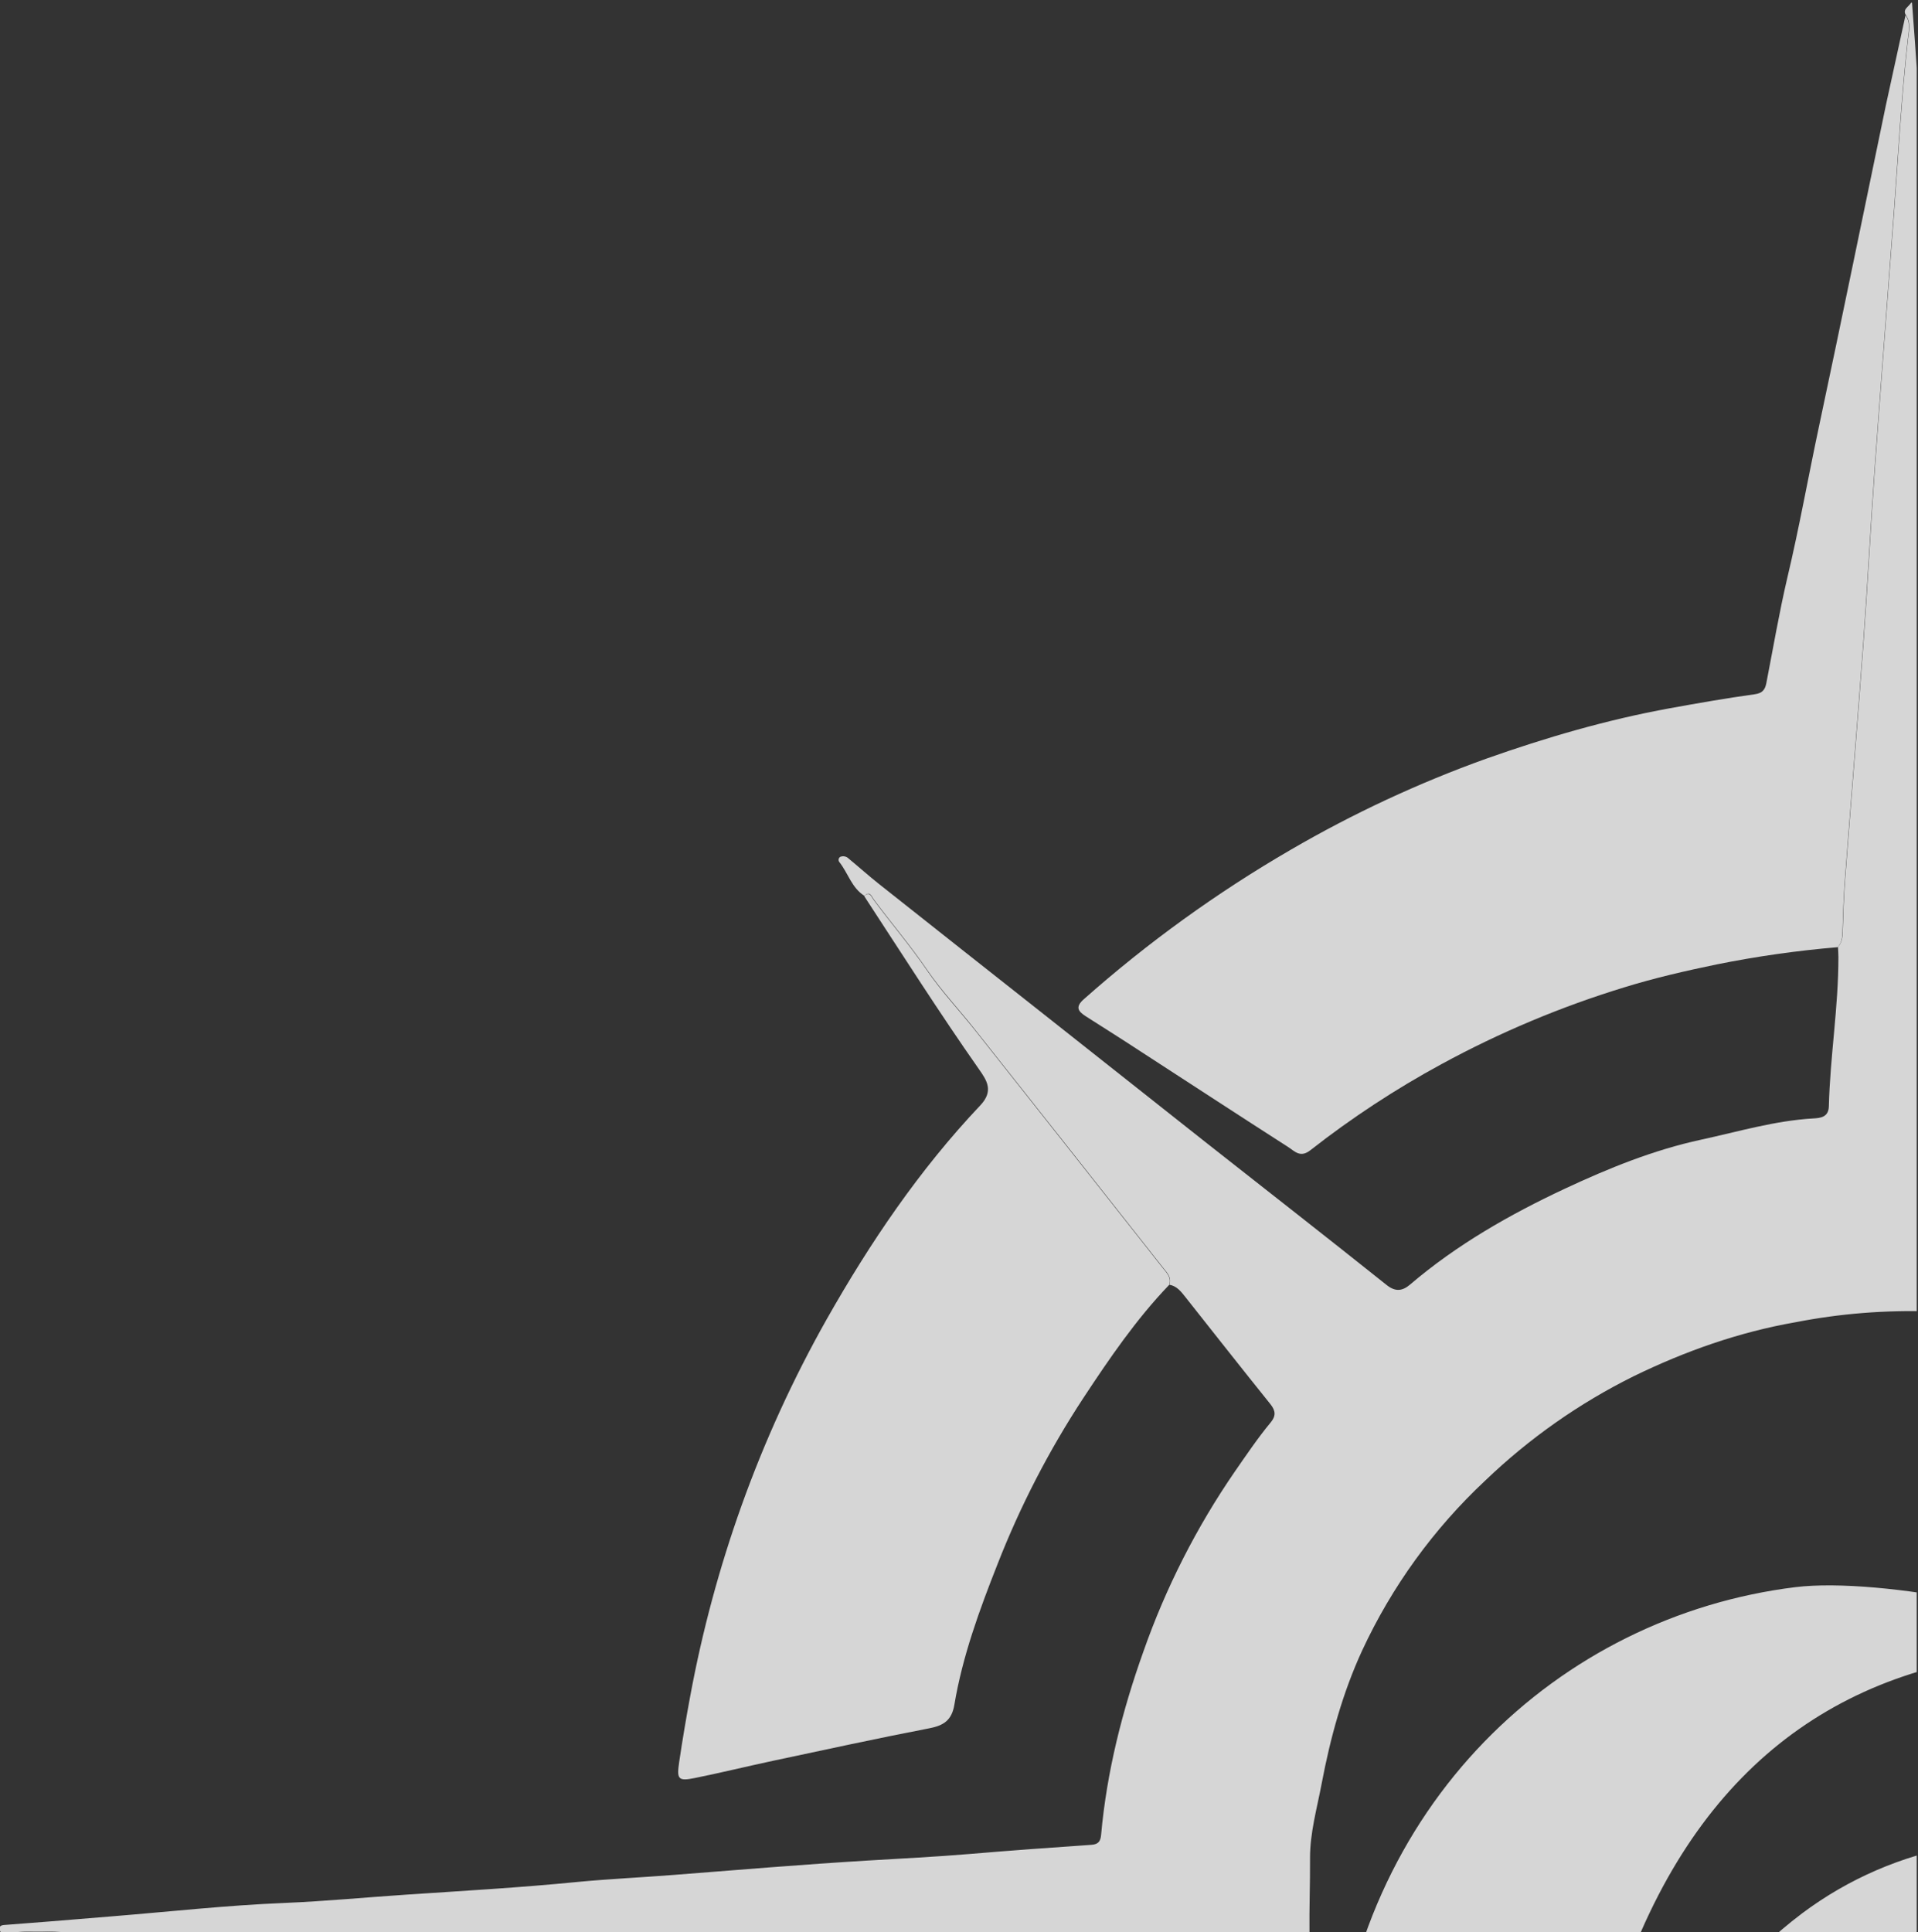 <svg width="690" height="695" viewBox="0 0 690 695" fill="none" xmlns="http://www.w3.org/2000/svg">
<rect x="0" y="0" width="690" height="695" fill="#333333" stroke="none"/>
<g opacity="0.8">
<g clip-path="url(#clip0_201_26)">
<path d="M1375.35 691.902C1376.8 691.514 1378.14 691.978 1378.14 693.465C1378.14 694.952 1376.52 694.543 1375.58 694.543C1360.12 694.101 1344.76 695.707 1329.41 697C1308.73 698.735 1287.99 699.555 1267.33 701.796C1256.55 702.971 1245.54 703.489 1234.64 704.308C1210.54 706.097 1186.44 707.897 1162.34 709.578C1144.12 710.85 1125.84 711.421 1107.68 713.253C1088.8 715.161 1069.84 715.851 1050.97 717.888C1039.45 719.128 1027.78 719.44 1016.18 720.432C1005.11 721.369 994.02 722.016 982.93 722.587C980.106 722.738 979.06 723.536 978.554 726.532C975.622 743.939 972.895 761.475 967.69 778.331C962.171 796.372 954.909 813.833 946.004 830.465C937.803 846.102 928.096 860.902 917.022 874.655C915.394 876.628 915.136 878.19 916.817 880.303C927.66 893.955 938.438 907.686 949.151 921.497C950.252 922.903 951.622 924.076 953.182 924.946C953.689 928.093 955.834 930.335 957.698 932.652C965.243 942.223 972.917 951.772 980.462 961.386C999.697 985.874 1018.92 1010.38 1038.14 1034.9C1042.94 1041.04 1047.24 1047.6 1052.83 1053.11C1053.9 1054.19 1055.11 1056.06 1055.93 1052.89C1059.84 1055.37 1061.06 1059.8 1063.47 1063.36C1066.29 1067.45 1069.22 1071.47 1072.04 1075.57C1072.62 1076.41 1073.63 1077.5 1072.78 1078.44C1071.62 1079.71 1070.34 1078.54 1069.48 1077.81C1063.51 1072.73 1057.5 1067.69 1051.33 1062.83C1020.91 1038.93 990.668 1014.82 960.285 990.875C931.465 968.155 902.482 945.607 873.737 922.812C870.353 920.117 868.952 923.113 867.486 924.234C857.492 931.944 847.055 939.063 836.229 945.553C815.507 957.796 793.347 967.422 770.257 974.212C753.971 979.008 737.362 981.929 720.678 984.581C718.285 984.958 716.021 985.292 716.021 988.558C716.021 1007.02 713.456 1025.33 712.594 1043.75C712.607 1044.29 712.658 1044.83 712.745 1045.36C709.641 1059.94 710.589 1074.88 708.919 1089.62C706.763 1109.02 706.106 1128.55 704.694 1148.02C702.473 1178.74 700.113 1209.45 697.871 1240.16C696.988 1252.31 696.287 1264.46 695.446 1276.6C694.907 1284.28 694.311 1291.96 693.657 1299.63C691.911 1320.48 690.219 1341.33 689.346 1362.26C686.015 1363.18 684.884 1361.73 684.722 1358.47C683.881 1341.49 682.415 1324.52 681.025 1307.59C678.783 1280.3 677.07 1252.99 675.076 1225.68C673.47 1203.72 672.219 1181.74 670.527 1159.8C668.372 1131.45 665.418 1103.15 663.705 1074.77C662.918 1061.73 661.786 1048.71 661.042 1035.67C660.148 1019.76 658.833 1003.88 657.809 987.987C657.637 985.335 656.354 984.872 654.112 984.548C639.611 982.553 625.221 979.816 611 976.346C599.17 973.202 587.565 969.266 576.262 964.566C555.14 956.041 535.127 944.993 516.659 931.66C513.534 929.622 510.572 927.345 507.8 924.849C504.243 921.367 501.667 921.313 497.636 924.676C484.368 935.756 470.691 946.329 457.121 957.01C456.27 957.689 455.354 958.218 455.16 959.403C445.535 964.232 437.969 971.884 429.573 978.351C403.102 998.775 376.846 1019.47 350.537 1040.11C342.292 1046.58 334.154 1053.18 326.039 1059.82C324.961 1060.68 321.479 1061.64 325.392 1063.56C325.597 1065.57 323.656 1065.63 322.633 1066.43C317.459 1070.47 311.035 1072.66 306.315 1077.49C305.742 1078.13 304.983 1078.58 304.142 1078.78C303.302 1078.97 302.423 1078.9 301.626 1078.57C302.553 1075.33 304.86 1073.18 306.854 1070.82C328.216 1045.18 348.274 1018.52 369 992.384C381.502 976.627 393.962 960.819 406.378 944.961C422.904 923.979 439.47 903.009 456.076 882.049C458.555 878.934 458.889 876.757 456.076 873.243C439.51 852.355 426.566 829.366 416.197 804.792C409.569 789.12 405.117 772.824 400.903 756.474C398.435 746.859 397.551 736.825 396.16 726.953C395.74 723.902 394.501 722.727 391.386 722.48C378.883 721.477 366.37 720.637 353.835 720.205C347.422 719.979 341.149 717.748 334.629 718.556C329.304 717.931 323.991 716.983 318.655 716.735C295.03 715.657 271.512 713.232 247.94 711.475C222.224 709.546 196.508 707.455 170.759 706.086C140.871 704.534 111.156 700.977 81.301 699.813C71.6 699.436 62.051 697.852 52.394 697.431C35.957 696.72 19.628 693.422 3.073 695.276C1.521 695.825 0.012 695.707 -0.16 693.821C-0.3 692.409 1.241 692.473 2.265 692.387C7.654 691.945 12.979 691.568 18.335 691.137C25.654 690.555 32.961 689.93 40.279 689.337C60.962 687.656 81.624 685.36 102.35 684.519C117.041 683.916 131.656 682.493 146.303 681.523C166.782 680.154 187.357 678.99 207.846 676.953C219.206 675.875 230.696 675.347 242.12 674.452C265.498 672.62 288.876 670.669 312.275 669.257C324.443 668.525 336.612 667.921 348.759 666.908C363.363 665.668 378 664.612 392.626 663.61C395.18 663.427 395.913 662.327 396.128 659.956C398.165 637.322 403.738 615.345 411.358 594.026C419.394 571.136 430.43 549.412 444.177 529.423C448.348 523.419 452.422 517.351 457.111 511.693C459.061 509.332 458.943 507.479 457.014 505.075C446.753 492.314 436.621 479.434 426.458 466.587C424.895 464.625 423.386 462.599 420.67 462.135C421.618 459.484 419.765 457.738 418.417 456.024C395.927 427.462 373.394 398.936 350.817 370.446C345.116 363.246 338.767 356.499 333.572 348.944C327.558 340.106 320.639 332.033 314.29 323.475C313.654 322.624 312.932 320.242 310.992 322.257C306.39 319.39 305.097 314.055 301.949 310.089C301.837 309.945 301.757 309.78 301.714 309.602C301.672 309.425 301.668 309.241 301.702 309.062C301.737 308.883 301.81 308.714 301.916 308.566C302.022 308.417 302.158 308.294 302.316 308.203C302.824 308.006 303.378 307.963 303.911 308.078C304.443 308.193 304.93 308.461 305.312 308.849C308.901 311.803 312.361 314.917 315.993 317.806C336.235 333.844 356.494 349.856 376.771 365.844C395.913 380.976 415.047 396.109 434.175 411.241C455.731 428.217 477.341 445.073 498.768 462.178C502.001 464.797 504.545 464.409 507.293 462.06C524.096 447.714 543.184 436.85 563.005 427.57C578.687 420.241 594.822 413.666 611.981 409.958C625.378 407.059 638.527 403.114 652.334 402.317C654.802 402.177 657.831 401.94 657.928 397.952C658.38 380.049 661.377 362.309 661.366 344.363C661.366 343.113 661.269 341.863 661.215 340.612C662.638 339.05 662.853 337.196 662.918 335.159C663.112 328.692 663.349 322.225 663.834 315.823C665.99 287.444 668.35 259.076 670.43 230.676C671.918 210.305 672.952 189.892 674.418 169.521C676.66 138.265 679.128 107.008 681.435 75.817C682.954 55.274 684.097 34.709 686.393 14.231C686.716 11.321 687.589 8.173 685.606 5.382C684.075 2.774 688.074 2.073 687.761 -0.223C688.505 10.351 689.443 20.902 689.917 31.476C690.628 46.511 691.512 61.568 692.763 76.528C694.821 101.318 696.621 126.107 698.529 150.897C700.285 173.746 701.46 196.65 703.25 219.499C705.244 245.011 706.785 270.566 708.876 296.023C710.686 318.119 712.044 340.214 713.909 362.33C714.879 373.938 716.162 385.514 716.065 397.176C716 401.756 719.535 402.026 722.284 402.198C730.195 402.694 737.88 404.354 745.586 405.96C766.334 410.186 786.568 416.625 805.943 425.166C828.098 434.97 848.936 447.513 867.971 462.502C870.46 464.474 872.886 464.463 875.289 462.502C889.092 451.53 902.896 440.55 916.699 429.564C917.687 428.792 918.419 427.74 918.8 426.546C920.56 426.34 922.222 425.629 923.586 424.498C940.033 411.457 956.62 398.631 973.089 385.557C993.711 369.261 1014.28 352.896 1034.8 336.463C1042.35 330.384 1050.92 325.555 1057.69 318.474L1057.61 318.56C1058.1 318.183 1059.27 317.817 1057.61 317.407L1057.36 316.998C1061.17 312.335 1066.53 309.185 1072.45 308.116C1066.61 316.146 1060.36 323.745 1054.35 331.505C1037.41 353.341 1020.07 374.854 1002.96 396.54C987.708 415.861 972.5 435.222 957.332 454.623C943.917 471.681 930.469 488.728 916.989 505.765C915.136 508.082 915.502 509.623 917.248 511.8C935.655 535.003 950.345 560.924 960.792 588.637C968.776 609.434 974.24 631.112 977.067 653.209C977.411 655.86 978.381 658.415 978.748 661.066C979.006 662.931 979.944 663.351 981.583 663.48C999.927 664.867 1018.27 666.283 1036.6 667.727C1037.5 667.735 1038.4 667.685 1039.29 667.576C1045.02 669.441 1051 668.568 1056.86 669.042C1086.82 671.47 1116.79 673.831 1146.76 676.123C1164.77 677.492 1182.8 678.688 1200.82 679.96C1235.31 682.396 1269.8 684.465 1304.21 687.505C1316.67 688.582 1329.19 689.261 1341.65 690.469C1352.77 691.676 1364.03 693.433 1375.35 691.902ZM796.835 681.857C794.152 681.771 791.339 682.17 788.806 681.512C774.794 677.901 761.031 678.656 746.933 681.512C726.617 685.575 709.619 695.405 695.284 709.783C680.95 724.161 671.971 741.805 668.016 762.035C663.749 782.837 666.273 804.458 675.216 823.718C686.177 847.645 703.853 865.127 728.19 875.453C744.702 882.437 761.785 886.155 779.925 883.418C795.477 881.057 810.728 877.026 823.274 867.639C850.963 846.912 871.969 820.291 886.865 789.077C896.674 768.77 903.159 747.02 906.071 724.657C910.156 692.635 908.755 660.991 899.454 630.068C890.984 601.42 876.708 574.821 857.516 551.927C839.775 530.813 819.211 513.256 795.003 499.858C778.551 490.55 760.927 483.485 742.6 478.852C711.052 470.472 678.013 469.367 645.975 475.619C625.496 479.197 606.247 486.03 587.773 495.019C568.132 504.753 550.093 517.43 534.282 532.613C515.749 549.948 500.728 570.689 490.038 593.703C483.021 608.933 478.591 625.1 475.466 641.59C473.784 650.525 471.23 659.32 471.284 668.535C471.392 686.448 469.84 704.448 473.655 722.145C475.627 731.307 476.037 740.835 479.723 750.427C487.656 649.038 560.968 581.416 645.856 570.929C676.757 567.114 746.362 581.007 752.721 593.488C676.789 591.892 621.412 624.173 590.5 694.5C573.902 732.223 577.566 798.551 595.124 819.418C595.307 817.298 595.307 815.167 595.124 813.048C590.974 789.735 595.124 767.295 603.574 745.771C612.735 722.361 628.266 703.37 648.367 688.216C664.97 675.793 684.267 667.459 704.694 663.89C722.31 660.464 740.466 660.975 757.862 665.388C768.241 668.083 778.567 670.572 788.041 675.918C791.166 677.697 795.133 678.074 796.889 681.9L796.835 681.857Z" fill="white"/>
<path d="M2.987 695.365C19.542 693.522 35.871 696.82 52.308 697.521C62.008 697.941 71.568 699.526 81.214 699.903C111.124 701.067 140.839 704.624 170.672 706.176C196.421 707.512 222.138 709.603 247.854 711.565C271.426 713.321 294.944 715.736 318.569 716.824C323.904 717.072 329.218 718.021 334.542 718.646C336.084 733.735 337.841 748.824 341.128 763.72C343.876 776.125 346.614 788.509 350.526 800.613C362.905 839.204 381.866 875.362 406.572 907.488C409.536 911.336 409.644 913.955 407.154 917.771C391.346 941.784 375.618 965.855 359.968 989.984C357.467 993.821 355.549 992.862 352.995 989.984C333.619 967.982 316.352 944.209 301.421 918.978C288.91 897.909 278.24 875.8 269.529 852.897C262.323 834.282 256.54 815.146 252.23 795.655C248.932 780.307 246.058 764.898 243.608 749.428C243.241 747.143 242.735 745.483 239.975 744.944C226.33 742.271 212.696 739.458 199.084 736.602C183.703 733.369 168.344 729.984 152.964 726.74C143.695 724.779 134.393 722.946 125.113 721.028C106.058 717.083 87.017 713.131 67.99 709.172C46.304 704.616 24.637 700.014 2.987 695.365Z" fill="white"/>
<path d="M685.51 5.488C687.493 8.28 686.587 11.427 686.296 14.337C684.001 34.816 682.858 55.38 681.338 75.923C679.032 107.179 676.564 138.382 674.322 169.628C672.856 189.998 671.821 210.412 670.334 230.782C668.254 259.172 665.893 287.54 663.738 315.929C663.253 322.396 663.016 328.863 662.822 335.265C662.757 337.302 662.541 339.156 661.119 340.719C646.519 341.946 632.002 344.011 617.64 346.905C606.409 349.223 595.286 351.777 584.336 355.161C561.547 362.132 539.52 371.383 518.589 382.775C502.034 391.757 486.26 402.111 471.435 413.729C467.782 416.618 465.766 414.117 463.492 412.652C445.762 401.281 428.129 389.748 410.453 378.291C403.889 373.98 397.271 369.83 390.675 365.616C387.895 363.838 386.655 362.286 389.942 359.397C412.883 339.064 437.796 321.073 464.311 305.69C486.714 292.646 510.261 281.675 534.659 272.914C556.216 265.283 578.084 258.902 600.654 254.785C610.839 252.942 621.035 251.142 631.285 249.73C633.958 249.364 634.971 248.157 635.434 245.753C637.892 233.121 640.058 220.403 642.979 207.879C647.29 189.772 650.524 171.471 654.404 153.288C658.521 133.888 662.585 114.487 666.594 95.086C670.571 76.009 674.473 56.91 678.45 37.833C680.81 27.034 683.182 16.266 685.51 5.488Z" fill="white"/>
<path d="M310.895 322.345C312.835 320.362 313.557 322.712 314.193 323.563C320.531 332.121 327.461 340.194 333.475 349.032C338.627 356.576 344.975 363.334 350.72 370.534C373.289 399.031 395.823 427.557 418.32 456.112C419.667 457.826 421.554 459.572 420.573 462.223C408.717 474.575 399.135 488.64 389.758 502.846C377.395 521.673 367.032 541.739 358.836 562.718C352.369 579.09 346.269 595.72 343.337 613.202C342.399 618.796 339.532 620.682 334.305 621.695C315.562 625.317 296.894 629.38 278.259 633.346C268.839 635.351 259.473 637.658 250.042 639.565C243.845 640.848 243.435 639.943 244.34 633.788C245.519 625.849 246.844 617.945 248.317 610.077C252.638 586.74 258.827 563.788 266.823 541.442C275.101 518.345 285.319 495.99 297.369 474.618C313.018 446.961 330.781 420.727 352.671 397.608C357.564 392.413 354.977 388.62 352.294 384.772C337.937 364.304 324.551 343.233 310.895 322.345Z" fill="white"/>
</g>
</g>
<defs>
<clipPath id="clip0_201_26">
<rect width="689.536" height="694.05" fill="white" transform="translate(0 0.953)"/>
</clipPath>
</defs>
</svg>
